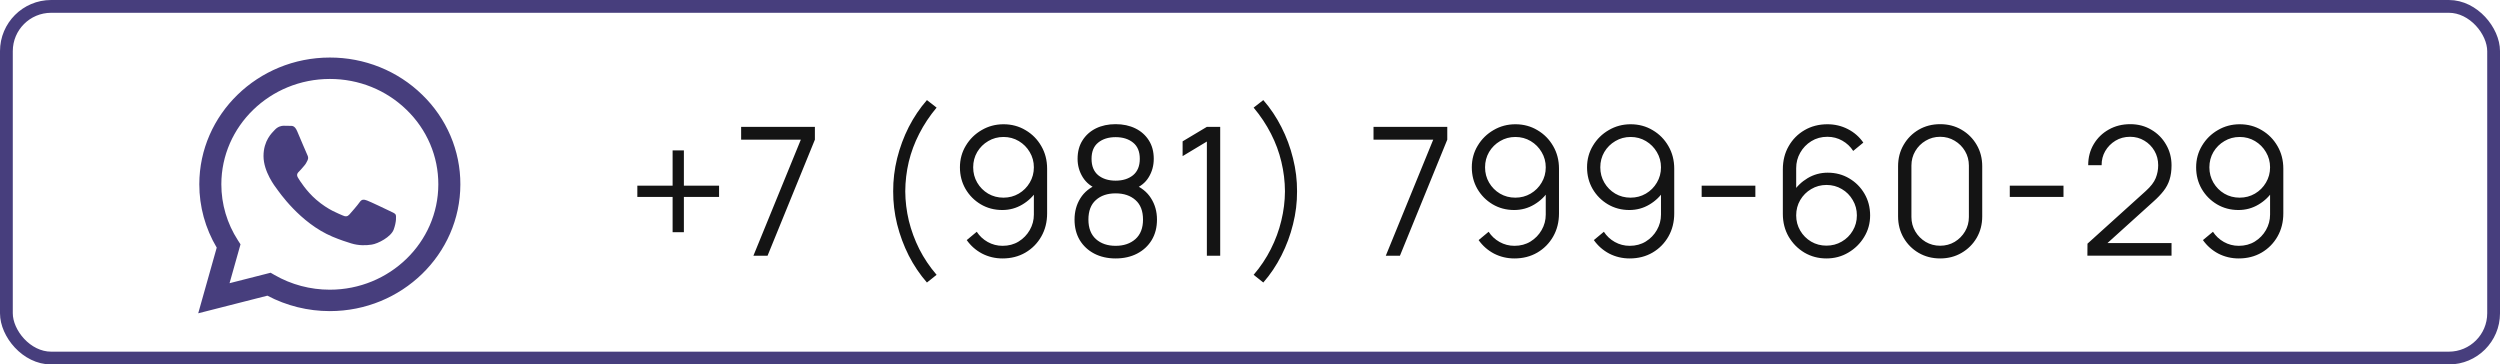 <?xml version="1.0" encoding="UTF-8"?> <svg xmlns="http://www.w3.org/2000/svg" width="391" height="57" viewBox="0 0 391 57" fill="none"> <rect x="1" y="1" width="389" height="55" rx="7" stroke="#473E7D" stroke-width="2"></rect> <path fill-rule="evenodd" clip-rule="evenodd" d="M60.894 32.97C60.382 32.722 57.874 31.525 57.407 31.358C56.941 31.193 56.601 31.112 56.259 31.608C55.919 32.102 54.943 33.218 54.645 33.548C54.347 33.88 54.05 33.92 53.54 33.673C53.03 33.423 51.386 32.902 49.438 31.215C47.922 29.902 46.897 28.28 46.6 27.783C46.303 27.288 46.567 27.02 46.823 26.773C47.053 26.552 47.333 26.195 47.589 25.907C47.844 25.617 47.929 25.41 48.099 25.078C48.27 24.748 48.184 24.46 48.056 24.212C47.929 23.963 46.909 21.525 46.483 20.533C46.07 19.568 45.649 19.7 45.337 19.683C45.038 19.67 44.698 19.667 44.358 19.667C44.018 19.667 43.466 19.79 42.999 20.287C42.53 20.782 41.214 21.98 41.214 24.418C41.214 26.855 43.04 29.21 43.296 29.542C43.551 29.872 46.892 34.875 52.009 37.02C53.228 37.53 54.177 37.835 54.917 38.062C56.139 38.44 57.251 38.387 58.13 38.258C59.109 38.117 61.148 37.06 61.574 35.903C61.998 34.747 61.998 33.755 61.87 33.548C61.743 33.342 61.404 33.218 60.892 32.97H60.894ZM51.587 45.308H51.58C48.541 45.309 45.557 44.516 42.942 43.012L42.324 42.655L35.901 44.292L37.616 38.212L37.212 37.588C35.513 34.962 34.614 31.923 34.618 28.822C34.622 19.738 42.233 12.348 51.593 12.348C56.125 12.348 60.386 14.065 63.589 17.178C65.169 18.706 66.421 20.523 67.273 22.523C68.125 24.524 68.56 26.669 68.553 28.833C68.55 37.917 60.938 45.308 51.587 45.308V45.308ZM66.026 14.813C64.135 12.965 61.885 11.499 59.406 10.501C56.927 9.504 54.269 8.993 51.585 9C40.335 9 31.175 17.892 31.172 28.82C31.166 32.298 32.106 35.716 33.896 38.728L31 49L41.821 46.243C44.815 47.827 48.169 48.657 51.578 48.657H51.587C62.837 48.657 71.996 39.765 72 28.835C72.008 26.23 71.484 23.65 70.459 21.243C69.434 18.837 67.927 16.651 66.026 14.813" fill="#473E7D"></path> <path d="M105.196 36.318V30.802H99.68V29.038H105.196V23.522H106.96V29.038H112.462V30.802H106.96V36.318H105.196ZM117.831 40L125.251 21.842H115.913V19.84H127.449V21.842L120.043 40H117.831ZM144.971 44.186C143.87 42.926 142.922 41.521 142.129 39.972C141.345 38.413 140.738 36.78 140.309 35.072C139.889 33.364 139.684 31.647 139.693 29.92C139.684 28.193 139.889 26.476 140.309 24.768C140.738 23.051 141.345 21.417 142.129 19.868C142.922 18.319 143.87 16.914 144.971 15.654L146.483 16.83C145.4 18.127 144.495 19.49 143.767 20.918C143.039 22.337 142.493 23.802 142.129 25.314C141.774 26.826 141.592 28.361 141.583 29.92C141.592 31.46 141.779 32.995 142.143 34.526C142.516 36.047 143.062 37.527 143.781 38.964C144.509 40.392 145.41 41.731 146.483 42.982L144.971 44.186ZM156.951 19.434C158.22 19.434 159.368 19.742 160.395 20.358C161.431 20.965 162.252 21.795 162.859 22.85C163.466 23.895 163.769 25.071 163.769 26.378V33.378C163.769 34.722 163.466 35.926 162.859 36.99C162.252 38.054 161.422 38.894 160.367 39.51C159.322 40.117 158.132 40.42 156.797 40.42C155.649 40.42 154.585 40.168 153.605 39.664C152.634 39.151 151.832 38.446 151.197 37.55L152.765 36.248C153.194 36.911 153.764 37.443 154.473 37.844C155.192 38.245 155.966 38.446 156.797 38.446C157.749 38.446 158.589 38.222 159.317 37.774C160.054 37.317 160.633 36.719 161.053 35.982C161.482 35.235 161.697 34.428 161.697 33.56V29.164L162.201 29.752C161.622 30.676 160.852 31.423 159.891 31.992C158.939 32.561 157.894 32.846 156.755 32.846C155.514 32.846 154.389 32.547 153.381 31.95C152.382 31.353 151.589 30.55 151.001 29.542C150.422 28.534 150.133 27.409 150.133 26.168C150.133 24.927 150.441 23.797 151.057 22.78C151.673 21.753 152.499 20.941 153.535 20.344C154.571 19.737 155.71 19.434 156.951 19.434ZM156.951 21.422C156.074 21.422 155.276 21.637 154.557 22.066C153.838 22.486 153.264 23.055 152.835 23.774C152.415 24.493 152.205 25.291 152.205 26.168C152.205 27.045 152.415 27.843 152.835 28.562C153.255 29.281 153.824 29.855 154.543 30.284C155.262 30.704 156.06 30.914 156.937 30.914C157.814 30.914 158.612 30.704 159.331 30.284C160.059 29.855 160.633 29.281 161.053 28.562C161.482 27.843 161.697 27.045 161.697 26.168C161.697 25.3 161.482 24.507 161.053 23.788C160.633 23.069 160.064 22.495 159.345 22.066C158.626 21.637 157.828 21.422 156.951 21.422ZM174.484 40.42C173.224 40.42 172.109 40.168 171.138 39.664C170.177 39.16 169.421 38.455 168.87 37.55C168.329 36.635 168.058 35.567 168.058 34.344C168.058 33.093 168.361 31.983 168.968 31.012C169.575 30.032 170.499 29.29 171.74 28.786L171.712 29.598C170.676 29.215 169.887 28.59 169.346 27.722C168.805 26.854 168.534 25.893 168.534 24.838C168.534 23.718 168.791 22.757 169.304 21.954C169.817 21.142 170.517 20.517 171.404 20.078C172.3 19.639 173.327 19.42 174.484 19.42C175.641 19.42 176.668 19.639 177.564 20.078C178.46 20.517 179.165 21.142 179.678 21.954C180.191 22.757 180.448 23.718 180.448 24.838C180.448 25.893 180.187 26.849 179.664 27.708C179.151 28.567 178.362 29.197 177.298 29.598L177.228 28.786C178.469 29.281 179.398 30.018 180.014 30.998C180.639 31.978 180.952 33.093 180.952 34.344C180.952 35.567 180.677 36.635 180.126 37.55C179.575 38.455 178.815 39.16 177.844 39.664C176.873 40.168 175.753 40.42 174.484 40.42ZM174.484 38.446C175.753 38.446 176.785 38.096 177.578 37.396C178.371 36.687 178.768 35.669 178.768 34.344C178.768 33 178.376 31.983 177.592 31.292C176.808 30.592 175.772 30.242 174.484 30.242C173.196 30.242 172.165 30.592 171.39 31.292C170.615 31.983 170.228 33 170.228 34.344C170.228 35.669 170.62 36.687 171.404 37.396C172.188 38.096 173.215 38.446 174.484 38.446ZM174.484 28.254C175.604 28.254 176.514 27.969 177.214 27.4C177.914 26.821 178.264 25.967 178.264 24.838C178.264 23.709 177.914 22.864 177.214 22.304C176.514 21.735 175.604 21.45 174.484 21.45C173.364 21.45 172.454 21.735 171.754 22.304C171.063 22.864 170.718 23.709 170.718 24.838C170.718 25.967 171.063 26.821 171.754 27.4C172.454 27.969 173.364 28.254 174.484 28.254ZM188.754 40V22.136L184.96 24.418V22.108L188.754 19.84H190.84V40H188.754ZM197.58 44.186L196.068 42.982C197.142 41.731 198.038 40.392 198.756 38.964C199.484 37.527 200.03 36.047 200.394 34.526C200.768 32.995 200.959 31.46 200.968 29.92C200.959 28.361 200.772 26.826 200.408 25.314C200.054 23.802 199.512 22.337 198.784 20.918C198.056 19.49 197.151 18.127 196.068 16.83L197.58 15.654C198.682 16.914 199.624 18.319 200.408 19.868C201.202 21.417 201.808 23.051 202.228 24.768C202.658 26.476 202.868 28.193 202.858 29.92C202.868 31.647 202.658 33.364 202.228 35.072C201.808 36.78 201.202 38.413 200.408 39.972C199.624 41.521 198.682 42.926 197.58 44.186ZM216.736 40L224.156 21.842H214.818V19.84H226.354V21.842L218.948 40H216.736ZM237.009 19.434C238.278 19.434 239.426 19.742 240.453 20.358C241.489 20.965 242.31 21.795 242.917 22.85C243.523 23.895 243.827 25.071 243.827 26.378V33.378C243.827 34.722 243.523 35.926 242.917 36.99C242.31 38.054 241.479 38.894 240.425 39.51C239.379 40.117 238.189 40.42 236.855 40.42C235.707 40.42 234.643 40.168 233.663 39.664C232.692 39.151 231.889 38.446 231.255 37.55L232.823 36.248C233.252 36.911 233.821 37.443 234.531 37.844C235.249 38.245 236.024 38.446 236.855 38.446C237.807 38.446 238.647 38.222 239.375 37.774C240.112 37.317 240.691 36.719 241.111 35.982C241.54 35.235 241.755 34.428 241.755 33.56V29.164L242.259 29.752C241.68 30.676 240.91 31.423 239.949 31.992C238.997 32.561 237.951 32.846 236.813 32.846C235.571 32.846 234.447 32.547 233.439 31.95C232.44 31.353 231.647 30.55 231.059 29.542C230.48 28.534 230.191 27.409 230.191 26.168C230.191 24.927 230.499 23.797 231.115 22.78C231.731 21.753 232.557 20.941 233.593 20.344C234.629 19.737 235.767 19.434 237.009 19.434ZM237.009 21.422C236.131 21.422 235.333 21.637 234.615 22.066C233.896 22.486 233.322 23.055 232.893 23.774C232.473 24.493 232.263 25.291 232.263 26.168C232.263 27.045 232.473 27.843 232.893 28.562C233.313 29.281 233.882 29.855 234.601 30.284C235.319 30.704 236.117 30.914 236.995 30.914C237.872 30.914 238.67 30.704 239.389 30.284C240.117 29.855 240.691 29.281 241.111 28.562C241.54 27.843 241.755 27.045 241.755 26.168C241.755 25.3 241.54 24.507 241.111 23.788C240.691 23.069 240.121 22.495 239.403 22.066C238.684 21.637 237.886 21.422 237.009 21.422ZM255.032 19.434C256.301 19.434 257.449 19.742 258.476 20.358C259.512 20.965 260.333 21.795 260.94 22.85C261.546 23.895 261.85 25.071 261.85 26.378V33.378C261.85 34.722 261.546 35.926 260.94 36.99C260.333 38.054 259.502 38.894 258.448 39.51C257.402 40.117 256.212 40.42 254.878 40.42C253.73 40.42 252.666 40.168 251.686 39.664C250.715 39.151 249.912 38.446 249.278 37.55L250.846 36.248C251.275 36.911 251.844 37.443 252.554 37.844C253.272 38.245 254.047 38.446 254.878 38.446C255.83 38.446 256.67 38.222 257.398 37.774C258.135 37.317 258.714 36.719 259.134 35.982C259.563 35.235 259.778 34.428 259.778 33.56V29.164L260.282 29.752C259.703 30.676 258.933 31.423 257.972 31.992C257.02 32.561 255.974 32.846 254.836 32.846C253.594 32.846 252.47 32.547 251.462 31.95C250.463 31.353 249.67 30.55 249.082 29.542C248.503 28.534 248.214 27.409 248.214 26.168C248.214 24.927 248.522 23.797 249.138 22.78C249.754 21.753 250.58 20.941 251.616 20.344C252.652 19.737 253.79 19.434 255.032 19.434ZM255.032 21.422C254.154 21.422 253.356 21.637 252.638 22.066C251.919 22.486 251.345 23.055 250.916 23.774C250.496 24.493 250.286 25.291 250.286 26.168C250.286 27.045 250.496 27.843 250.916 28.562C251.336 29.281 251.905 29.855 252.624 30.284C253.342 30.704 254.14 30.914 255.018 30.914C255.895 30.914 256.693 30.704 257.412 30.284C258.14 29.855 258.714 29.281 259.134 28.562C259.563 27.843 259.778 27.045 259.778 26.168C259.778 25.3 259.563 24.507 259.134 23.788C258.714 23.069 258.144 22.495 257.426 22.066C256.707 21.637 255.909 21.422 255.032 21.422ZM266.139 30.802V29.038H274.539V30.802H266.139ZM285.655 40.42C284.395 40.42 283.247 40.117 282.211 39.51C281.184 38.894 280.363 38.063 279.747 37.018C279.14 35.963 278.837 34.778 278.837 33.462V26.476C278.837 25.123 279.14 23.919 279.747 22.864C280.354 21.8 281.18 20.965 282.225 20.358C283.28 19.742 284.474 19.434 285.809 19.434C286.957 19.434 288.021 19.686 289.001 20.19C289.99 20.694 290.798 21.399 291.423 22.304L289.841 23.606C289.412 22.934 288.842 22.397 288.133 21.996C287.424 21.595 286.649 21.394 285.809 21.394C284.866 21.394 284.026 21.623 283.289 22.08C282.552 22.537 281.973 23.139 281.553 23.886C281.133 24.623 280.923 25.426 280.923 26.294V30.69L280.405 30.102C280.993 29.178 281.763 28.431 282.715 27.862C283.676 27.293 284.722 27.008 285.851 27.008C287.102 27.008 288.226 27.307 289.225 27.904C290.224 28.492 291.017 29.29 291.605 30.298C292.193 31.306 292.487 32.435 292.487 33.686C292.487 34.927 292.174 36.057 291.549 37.074C290.933 38.091 290.107 38.903 289.071 39.51C288.044 40.117 286.906 40.42 285.655 40.42ZM285.655 38.418C286.532 38.418 287.33 38.208 288.049 37.788C288.777 37.368 289.351 36.799 289.771 36.08C290.2 35.361 290.415 34.563 290.415 33.686C290.415 32.809 290.2 32.011 289.771 31.292C289.351 30.564 288.782 29.99 288.063 29.57C287.344 29.141 286.546 28.926 285.669 28.926C284.792 28.926 283.994 29.141 283.275 29.57C282.556 29.99 281.982 30.564 281.553 31.292C281.133 32.011 280.923 32.809 280.923 33.686C280.923 34.554 281.133 35.347 281.553 36.066C281.973 36.785 282.542 37.359 283.261 37.788C283.98 38.208 284.778 38.418 285.655 38.418ZM303.44 40.42C302.199 40.42 301.079 40.131 300.08 39.552C299.091 38.973 298.307 38.189 297.728 37.2C297.149 36.201 296.86 35.081 296.86 33.84V26C296.86 24.759 297.149 23.643 297.728 22.654C298.307 21.655 299.091 20.867 300.08 20.288C301.079 19.709 302.199 19.42 303.44 19.42C304.681 19.42 305.797 19.709 306.786 20.288C307.785 20.867 308.573 21.655 309.152 22.654C309.731 23.643 310.02 24.759 310.02 26V33.84C310.02 35.081 309.731 36.201 309.152 37.2C308.573 38.189 307.785 38.973 306.786 39.552C305.797 40.131 304.681 40.42 303.44 40.42ZM303.44 38.432C304.271 38.432 305.027 38.231 305.708 37.83C306.389 37.419 306.931 36.873 307.332 36.192C307.733 35.511 307.934 34.759 307.934 33.938V25.902C307.934 25.071 307.733 24.315 307.332 23.634C306.931 22.953 306.389 22.411 305.708 22.01C305.027 21.599 304.271 21.394 303.44 21.394C302.609 21.394 301.853 21.599 301.172 22.01C300.491 22.411 299.949 22.953 299.548 23.634C299.147 24.315 298.946 25.071 298.946 25.902V33.938C298.946 34.759 299.147 35.511 299.548 36.192C299.949 36.873 300.491 37.419 301.172 37.83C301.853 38.231 302.609 38.432 303.44 38.432ZM314.33 30.802V29.038H322.73V30.802H314.33ZM326.468 39.986L326.482 38.11L335.596 29.878C336.38 29.169 336.898 28.497 337.15 27.862C337.411 27.218 337.542 26.546 337.542 25.846C337.542 25.015 337.346 24.264 336.954 23.592C336.562 22.92 336.034 22.388 335.372 21.996C334.709 21.595 333.967 21.394 333.146 21.394C332.287 21.394 331.522 21.599 330.85 22.01C330.178 22.421 329.646 22.962 329.254 23.634C328.871 24.306 328.684 25.039 328.694 25.832H326.594C326.594 24.609 326.883 23.513 327.462 22.542C328.04 21.571 328.824 20.811 329.814 20.26C330.803 19.7 331.923 19.42 333.174 19.42C334.396 19.42 335.493 19.709 336.464 20.288C337.444 20.857 338.214 21.632 338.774 22.612C339.343 23.583 339.628 24.665 339.628 25.86C339.628 26.7 339.525 27.442 339.32 28.086C339.124 28.721 338.811 29.313 338.382 29.864C337.962 30.405 337.425 30.965 336.772 31.544L328.68 38.852L328.358 38.012H339.628V39.986H326.468ZM350.293 19.434C351.562 19.434 352.71 19.742 353.737 20.358C354.773 20.965 355.594 21.795 356.201 22.85C356.807 23.895 357.111 25.071 357.111 26.378V33.378C357.111 34.722 356.807 35.926 356.201 36.99C355.594 38.054 354.763 38.894 353.709 39.51C352.663 40.117 351.473 40.42 350.139 40.42C348.991 40.42 347.927 40.168 346.947 39.664C345.976 39.151 345.173 38.446 344.539 37.55L346.107 36.248C346.536 36.911 347.105 37.443 347.815 37.844C348.533 38.245 349.308 38.446 350.139 38.446C351.091 38.446 351.931 38.222 352.659 37.774C353.396 37.317 353.975 36.719 354.395 35.982C354.824 35.235 355.039 34.428 355.039 33.56V29.164L355.543 29.752C354.964 30.676 354.194 31.423 353.233 31.992C352.281 32.561 351.235 32.846 350.097 32.846C348.855 32.846 347.731 32.547 346.723 31.95C345.724 31.353 344.931 30.55 344.343 29.542C343.764 28.534 343.475 27.409 343.475 26.168C343.475 24.927 343.783 23.797 344.399 22.78C345.015 21.753 345.841 20.941 346.877 20.344C347.913 19.737 349.051 19.434 350.293 19.434ZM350.293 21.422C349.415 21.422 348.617 21.637 347.899 22.066C347.18 22.486 346.606 23.055 346.177 23.774C345.757 24.493 345.547 25.291 345.547 26.168C345.547 27.045 345.757 27.843 346.177 28.562C346.597 29.281 347.166 29.855 347.885 30.284C348.603 30.704 349.401 30.914 350.279 30.914C351.156 30.914 351.954 30.704 352.673 30.284C353.401 29.855 353.975 29.281 354.395 28.562C354.824 27.843 355.039 27.045 355.039 26.168C355.039 25.3 354.824 24.507 354.395 23.788C353.975 23.069 353.405 22.495 352.687 22.066C351.968 21.637 351.17 21.422 350.293 21.422Z" fill="#141414"></path> </svg> 